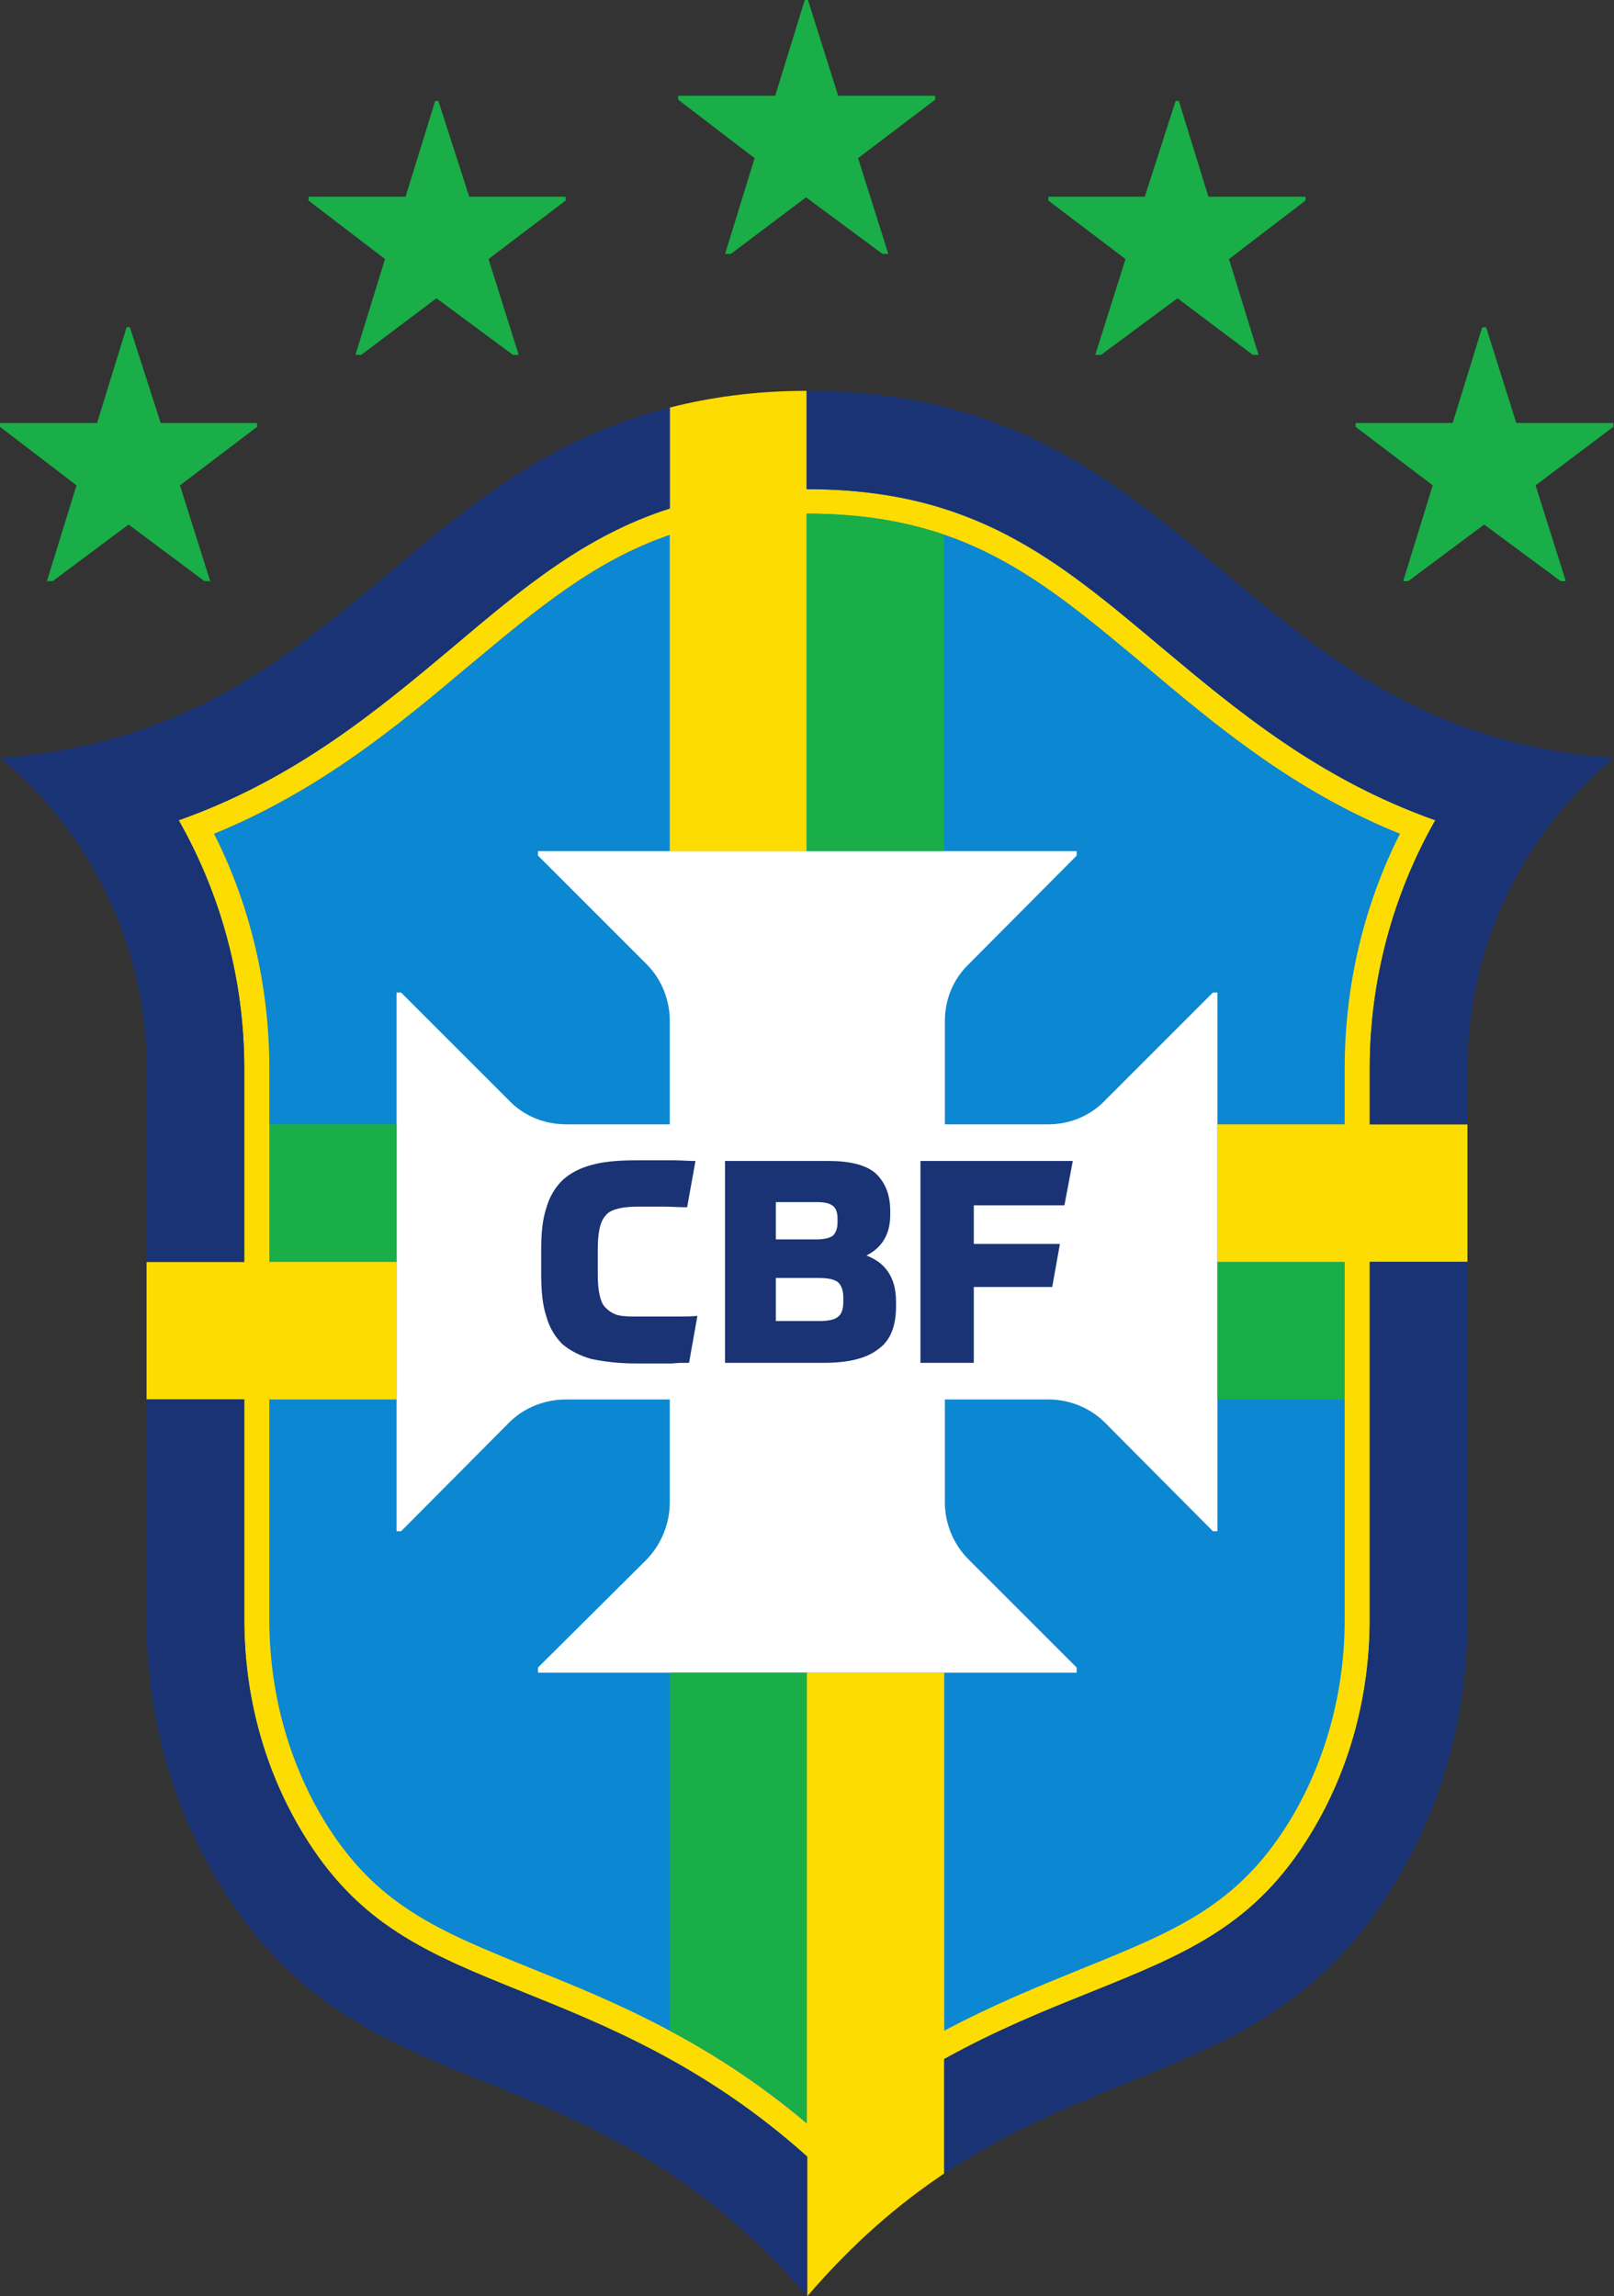 <?xml version="1.0" encoding="UTF-8"?>
<!DOCTYPE svg PUBLIC "-//W3C//DTD SVG 1.1//EN" "http://www.w3.org/Graphics/SVG/1.1/DTD/svg11.dtd">
<!-- Creator: CorelDRAW X7 -->
<svg xmlns="http://www.w3.org/2000/svg" xml:space="preserve" width="2.511in" height="3.572in" version="1.1" style="shape-rendering:geometricPrecision; text-rendering:geometricPrecision; image-rendering:optimizeQuality; fill-rule:evenodd; clip-rule:evenodd"
viewBox="0 0 2511 3572"
 xmlns:xlink="http://www.w3.org/1999/xlink"
 xmlns:dc="http://purl.org/dc/elements/1.1/"
 xmlns:cc="http://creativecommons.org/ns#"
 xmlns:rdf="http://www.w3.org/1999/02/22-rdf-syntax-ns#"
 xmlns:svg="http://www.w3.org/2000/svg"
 xmlns:sodipodi="http://sodipodi.sourceforge.net/DTD/sodipodi-0.dtd"
 xmlns:inkscape="http://www.inkscape.org/namespaces/inkscape"
 inkscape:version="0.92.4 (5da689c313, 2019-01-14)"
 sodipodi:docname="Brazilian Football Confederation logo.svg">
 <rect x="0" y="0" width="2511" height="3572" fill="#333333" stroke="none"/>
 <defs>
  <style type="text/css">
   <![CDATA[
    .fil0 {fill:#19AE47}
    .fil1 {fill:#0C87D1;fill-rule:nonzero}
    .fil3 {fill:#193375;fill-rule:nonzero}
    .fil4 {fill:#19AE47;fill-rule:nonzero}
    .fil5 {fill:#FDDC02;fill-rule:nonzero}
    .fil2 {fill:white;fill-rule:nonzero}
   ]]>
  </style>
 </defs>
 <g id="Layer_x0020_1">
  <g id="Brazilian_Football_Confederation_logo.svg">
   <sodipodi:namedview id="base" pagecolor="#ffffff" bordercolor="#666666" borderopacity="1.0" inkscape:pageopacity="0.0" inkscape:pageshadow="2" inkscape:zoom="1.4" inkscape:cx="134.94755" inkscape:cy="167.40933" inkscape:document-units="mm" inkscape:current-layer="layer1" showgrid="false" inkscape:window-width="1366" inkscape:window-height="705" inkscape:window-x="-8" inkscape:window-y="-8" inkscape:window-maximized="1"/>
   <g id="layer1" inkscape:label="Layer 1" inkscape:groupmode="layer">
    <path id="path3706" class="fil0" d="M1382 395l-47 -149 120 -91 0 -6 -151 0 -47 -149 -5 0 -46 149 -151 0 0 6 119 91 -46 149 9 0 117 -88 119 88 9 0zm0 0z" inkscape:connector-curvature="0"/>
    <path id="path3708" class="fil0" d="M807 552l-47 -149 120 -91 0 -6 -150 0 -48 -149 -5 0 -46 149 -151 0 0 6 119 91 -46 149 9 0 117 -88 119 88 9 0zm0 0z" inkscape:connector-curvature="0"/>
    <path id="path3710" class="fil0" d="M1704 552l47 -149 -120 -91 0 -6 150 0 48 -149 5 0 46 149 151 0 0 6 -119 91 46 149 -9 0 -117 -88 -119 88 -9 0zm0 0z" inkscape:connector-curvature="0"/>
    <path id="path3712" class="fil0" d="M327 904l-47 -149 120 -91 0 -6 -150 0 -48 -149 -5 0 -46 149 -151 0 0 6 119 91 -46 149 9 0 118 -88 118 88 9 0zm0 0z" inkscape:connector-curvature="0"/>
    <path id="path3714" class="fil0" d="M2436 904l-47 -149 121 -91 0 -6 -151 0 -47 -149 -6 0 -46 149 -151 0 0 6 120 91 -46 149 8 0 118 -88 119 88 8 0zm0 0z" inkscape:connector-curvature="0"/>
    <g>
     <path id="path3716" class="fil1" d="M1256 3355c-158,-141 -313,-204 -442,-256 -149,-60 -257,-104 -344,-249 -59,-97 -90,-212 -90,-331l0 -857c0,-118 -26,-232 -77,-337 -8,-17 -16,-33 -25,-49 181,-64 309,-171 426,-269 164,-138 293,-247 552,-247 258,0 393,114 536,234l15 12c117,99 245,206 426,270 -66,116 -102,249 -102,386l0 857c0,119 -31,233 -90,331 -83,138 -177,181 -337,246l-7 3c-129,52 -284,115 -441,256l0 0zm0 0l0 0 0 0z" inkscape:connector-curvature="0"/>
    </g>
    <path id="path3718" class="fil2" d="M1894 1544l0 838 -7 0 -168 -169c-23,-23 -55,-36 -88,-36l-161 0 0 160c0,33 13,65 37,89l168 168 0 8 -838 0 0 -8 169 -168c23,-24 36,-56 36,-89l0 -160 -161 0c-34,0 -66,13 -89,36l-168 169 -7 0 0 -838 7 0 168 168c23,24 55,37 89,37l161 0 0 -161c0,-33 -13,-65 -36,-88l-169 -169 0 -7 838 0 0 7 -168 169c-24,23 -37,55 -37,88l0 161 161 0c33,0 65,-13 88,-37l168 -168 7 0zm0 0z" inkscape:connector-curvature="0"/>
    <path id="path3720" class="fil3" d="M930 1983c0,13 1,24 3,32 2,9 5,16 10,20 5,5 11,9 19,11 9,2 19,2 32,2l39 0c6,0 13,0 22,0 8,0 18,0 30,-1l-13 73c-10,0 -19,0 -26,1 -7,0 -13,0 -18,0l-40 0c-26,0 -49,-3 -68,-7 -18,-5 -33,-13 -45,-23 -11,-11 -20,-25 -25,-43 -6,-18 -8,-40 -8,-66l0 -39c0,-25 2,-46 8,-64 5,-18 14,-32 25,-43 12,-11 27,-19 46,-24 18,-5 41,-7 67,-7l40 0c6,0 14,0 23,0 9,0 19,1 31,1l-13 72c-14,0 -26,-1 -36,-1l-39 0c-13,0 -24,1 -32,3 -8,2 -15,5 -19,10 -5,5 -8,12 -10,20 -2,9 -3,20 -3,33l0 40zm0 0z" inkscape:connector-curvature="0"/>
    <path id="path3722" class="fil3" d="M1207 2055l68 0c13,0 23,-2 28,-6 6,-4 9,-12 9,-24l0 -6c0,-12 -3,-20 -9,-25 -6,-4 -15,-6 -30,-6l-66 0 0 67zm96 -159c0,-9 -2,-16 -7,-20 -5,-4 -13,-6 -24,-6l-65 0 0 58 63 0c12,0 21,-2 26,-6 5,-5 7,-12 7,-21l0 -5zm-175 -90l161 0c33,0 58,6 73,19 15,14 23,33 23,59l0 6c0,30 -13,51 -37,63 15,6 26,14 34,26 8,12 12,27 12,46l0 8c0,30 -9,53 -28,66 -18,14 -46,21 -83,21l-155 0 0 -314zm0 0z" inkscape:connector-curvature="0"/>
    <path id="path3724" class="fil3" d="M1669 1806l-13 69 -141 0 0 60 134 0 -12 67 -122 0 0 118 -83 0 0 -314 237 0zm0 0z" inkscape:connector-curvature="0"/>
    <path id="path3726" class="fil4" d="M617 1963l-198 0 0 -214 198 0 0 214zm0 0z" inkscape:connector-curvature="0"/>
    <path id="path3728" class="fil4" d="M1894 1963l198 0 0 214 -198 0 0 -214zm0 0z" inkscape:connector-curvature="0"/>
    <path id="path3730" class="fil5" d="M2092 2519c0,112 -29,219 -84,311 -81,134 -178,173 -326,233 -64,26 -136,55 -213,96l0 -557 -214 0 0 701c-154,-130 -304,-191 -426,-240 -148,-60 -245,-99 -326,-233 -55,-92 -84,-199 -84,-311l0 -342 198 0 0 -214 -198 0 0 -301c0,-127 -29,-252 -86,-365 166,-68 288,-170 396,-261 108,-90 196,-164 313,-204l0 492 213 0 0 -525c245,0 363,100 527,237 108,91 230,194 396,261 -57,113 -86,238 -86,365l0 87 -198 0 0 214 198 0 0 556zm191 -770l-152 0 0 -87c0,-137 36,-270 102,-386 -181,-64 -309,-171 -426,-269 -164,-138 -293,-246 -552,-246l0 -153c-80,0 -150,10 -213,26l0 157c-131,42 -227,122 -338,216 -117,98 -245,205 -426,269 66,116 102,249 102,386l0 301 -152 0 0 214 152 0 0 342c0,119 31,233 90,331 87,145 195,189 344,249 129,52 284,114 442,256l0 217c72,-84 143,-144 213,-191l0 -178c81,-45 158,-76 228,-104 149,-60 257,-104 344,-249 59,-98 90,-212 90,-331l0 -556 152 0 0 -214zm0 0z" inkscape:connector-curvature="0"/>
    <path id="path3732" class="fil4" d="M1469 832c-61,-21 -130,-33 -214,-33l0 525 214 0 0 -492zm0 0z" inkscape:connector-curvature="0"/>
    <path id="path3734" class="fil4" d="M1042 3159c68,36 141,82 213,144l0 -701 -213 0 0 557zm0 0z" inkscape:connector-curvature="0"/>
    <path id="path3736" class="fil3" d="M1256 761c258,0 387,108 551,246 117,98 245,205 426,269 -66,116 -102,249 -102,386l0 87 152 0 0 -87c0,-194 89,-368 228,-483 -296,-21 -457,-164 -621,-301 -164,-138 -330,-270 -634,-270l-1 0 0 153 1 0zm0 0z" inkscape:connector-curvature="0"/>
    <path id="path3738" class="fil3" d="M380 1662c0,-137 -36,-270 -102,-386 181,-64 309,-171 426,-269 111,-94 207,-174 338,-216l0 -157c-420,105 -528,508 -1042,545 70,57 127,130 166,212 40,82 62,174 62,271l0 301 152 0 0 -301zm0 0z" inkscape:connector-curvature="0"/>
    <g>
     <path id="path3740" class="fil3" d="M814 3099c-149,-60 -257,-104 -344,-249 -59,-98 -90,-212 -90,-331l0 -342 -152 0 0 342c0,144 37,286 112,409 223,372 564,237 915,643l0 -217c-158,-141 -312,-203 -441,-255l0 0zm0 0l0 0 0 0z" inkscape:connector-curvature="0"/>
    </g>
    <path id="path3742" class="fil3" d="M2131 2519c0,119 -31,233 -90,331 -87,145 -195,189 -344,249 -70,28 -147,59 -228,104l0 178c101,-67 199,-106 292,-144 157,-64 299,-123 410,-309 75,-123 112,-265 112,-409l0 -556 -152 0 0 556zm0 0z" inkscape:connector-curvature="0"/>
   </g>
  </g>
 </g>
</svg>
